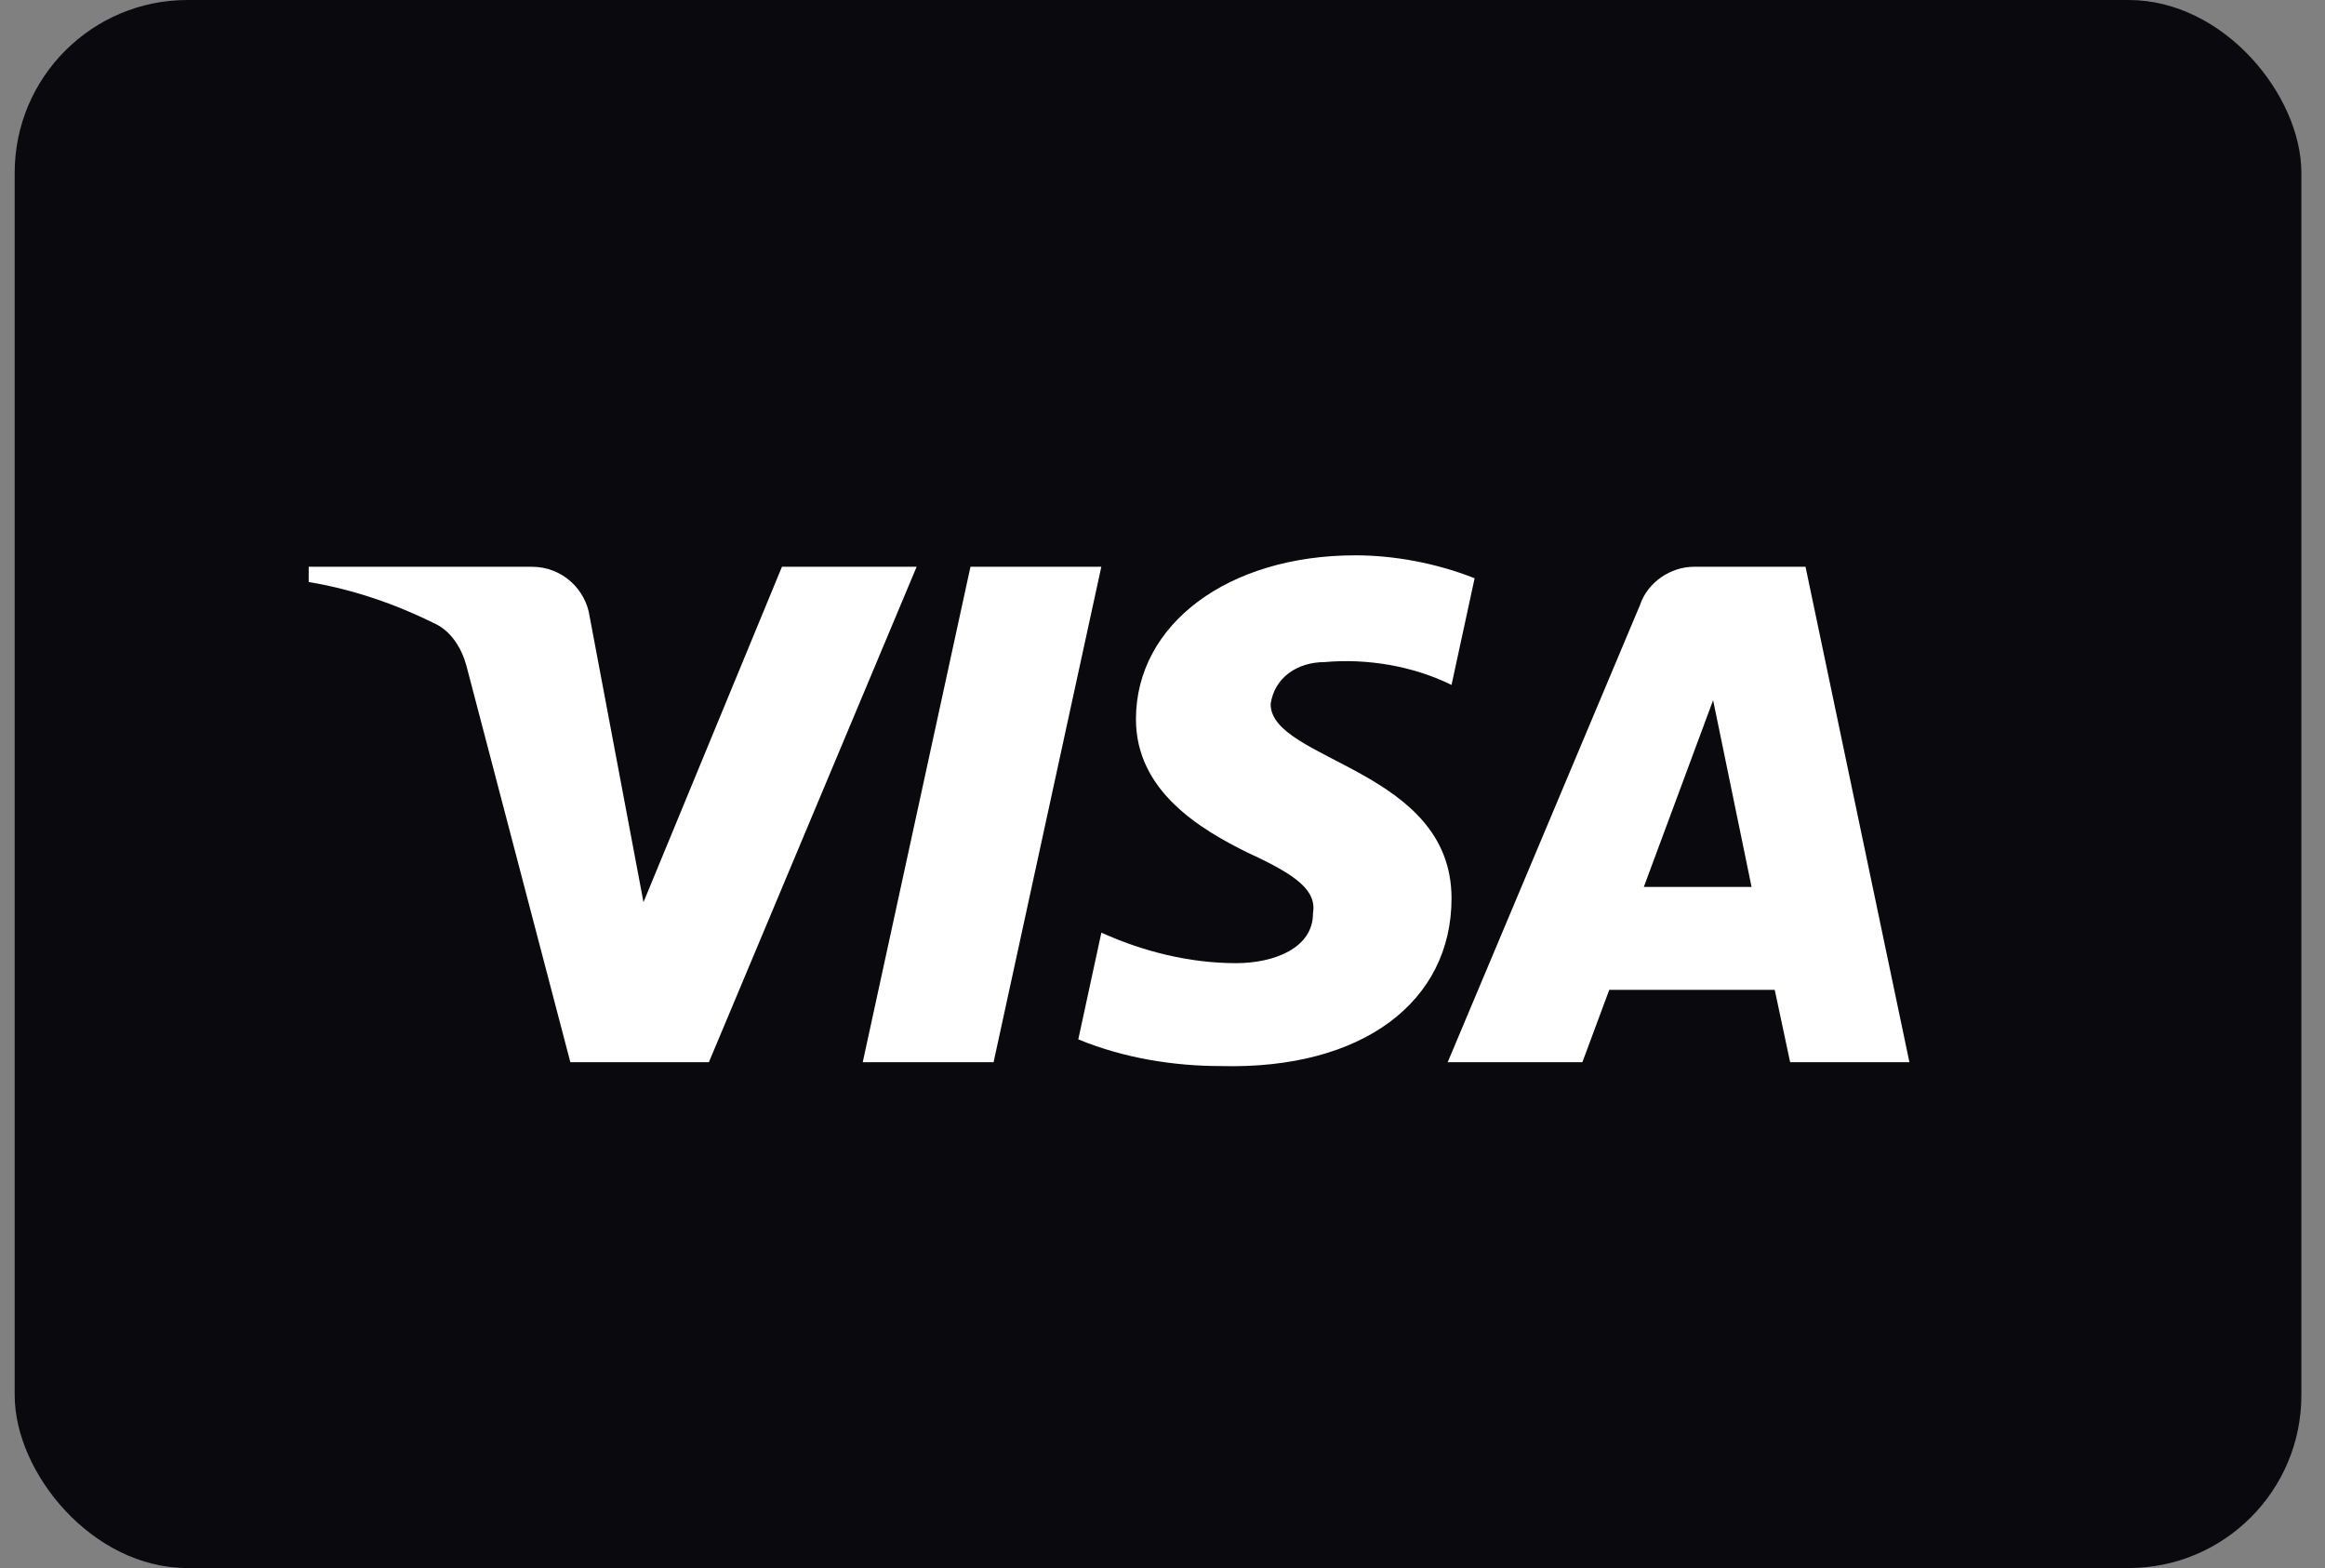 <?xml version="1.0" encoding="UTF-8"?>
<svg xmlns="http://www.w3.org/2000/svg" width="86" height="58" viewBox="0 0 86 58" fill="none">
  <rect x="0" y="0" width="86" height="58" fill="#808080" stroke="none"/>
  <g clip-path="url(#clip0_10169_2383)">
    <rect x="0.543" width="84.583" height="58" rx="6.391" fill="#0A0A0E"></rect>
    <path fill-rule="evenodd" clip-rule="evenodd" d="M26.221 39.29H21.097L17.254 24.631C17.072 23.957 16.684 23.361 16.115 23.08C14.693 22.374 13.127 21.812 11.418 21.528V20.964H19.672C20.812 20.964 21.666 21.812 21.809 22.796L23.802 33.37L28.924 20.964H33.906L26.221 39.29ZM36.752 39.29H31.912L35.897 20.964H40.737L36.752 39.29ZM47 26.041C47.142 25.054 47.997 24.49 48.994 24.49C50.56 24.348 52.266 24.631 53.691 25.335L54.545 21.389C53.121 20.825 51.554 20.541 50.133 20.541C45.436 20.541 42.018 23.08 42.018 26.603C42.018 29.283 44.439 30.691 46.148 31.538C47.997 32.384 48.709 32.948 48.566 33.793C48.566 35.061 47.142 35.626 45.721 35.626C44.012 35.626 42.303 35.203 40.739 34.497L39.885 38.445C41.593 39.149 43.442 39.432 45.151 39.432C50.418 39.572 53.691 37.035 53.691 33.229C53.691 28.436 47 28.154 47 26.041V26.041ZM70.628 39.29L66.785 20.964H62.658C61.804 20.964 60.949 21.528 60.664 22.374L53.549 39.29H58.531L59.525 36.613H65.646L66.216 39.29H70.628ZM63.367 25.899L64.789 32.806H60.804L63.367 25.899Z" fill="white"></path>
  </g>
  <defs>
    <clipPath id="clip0_10169_2383">
      <rect width="84.583" height="58" fill="white" transform="translate(0.543)"></rect>
    </clipPath>
  </defs>
</svg>
